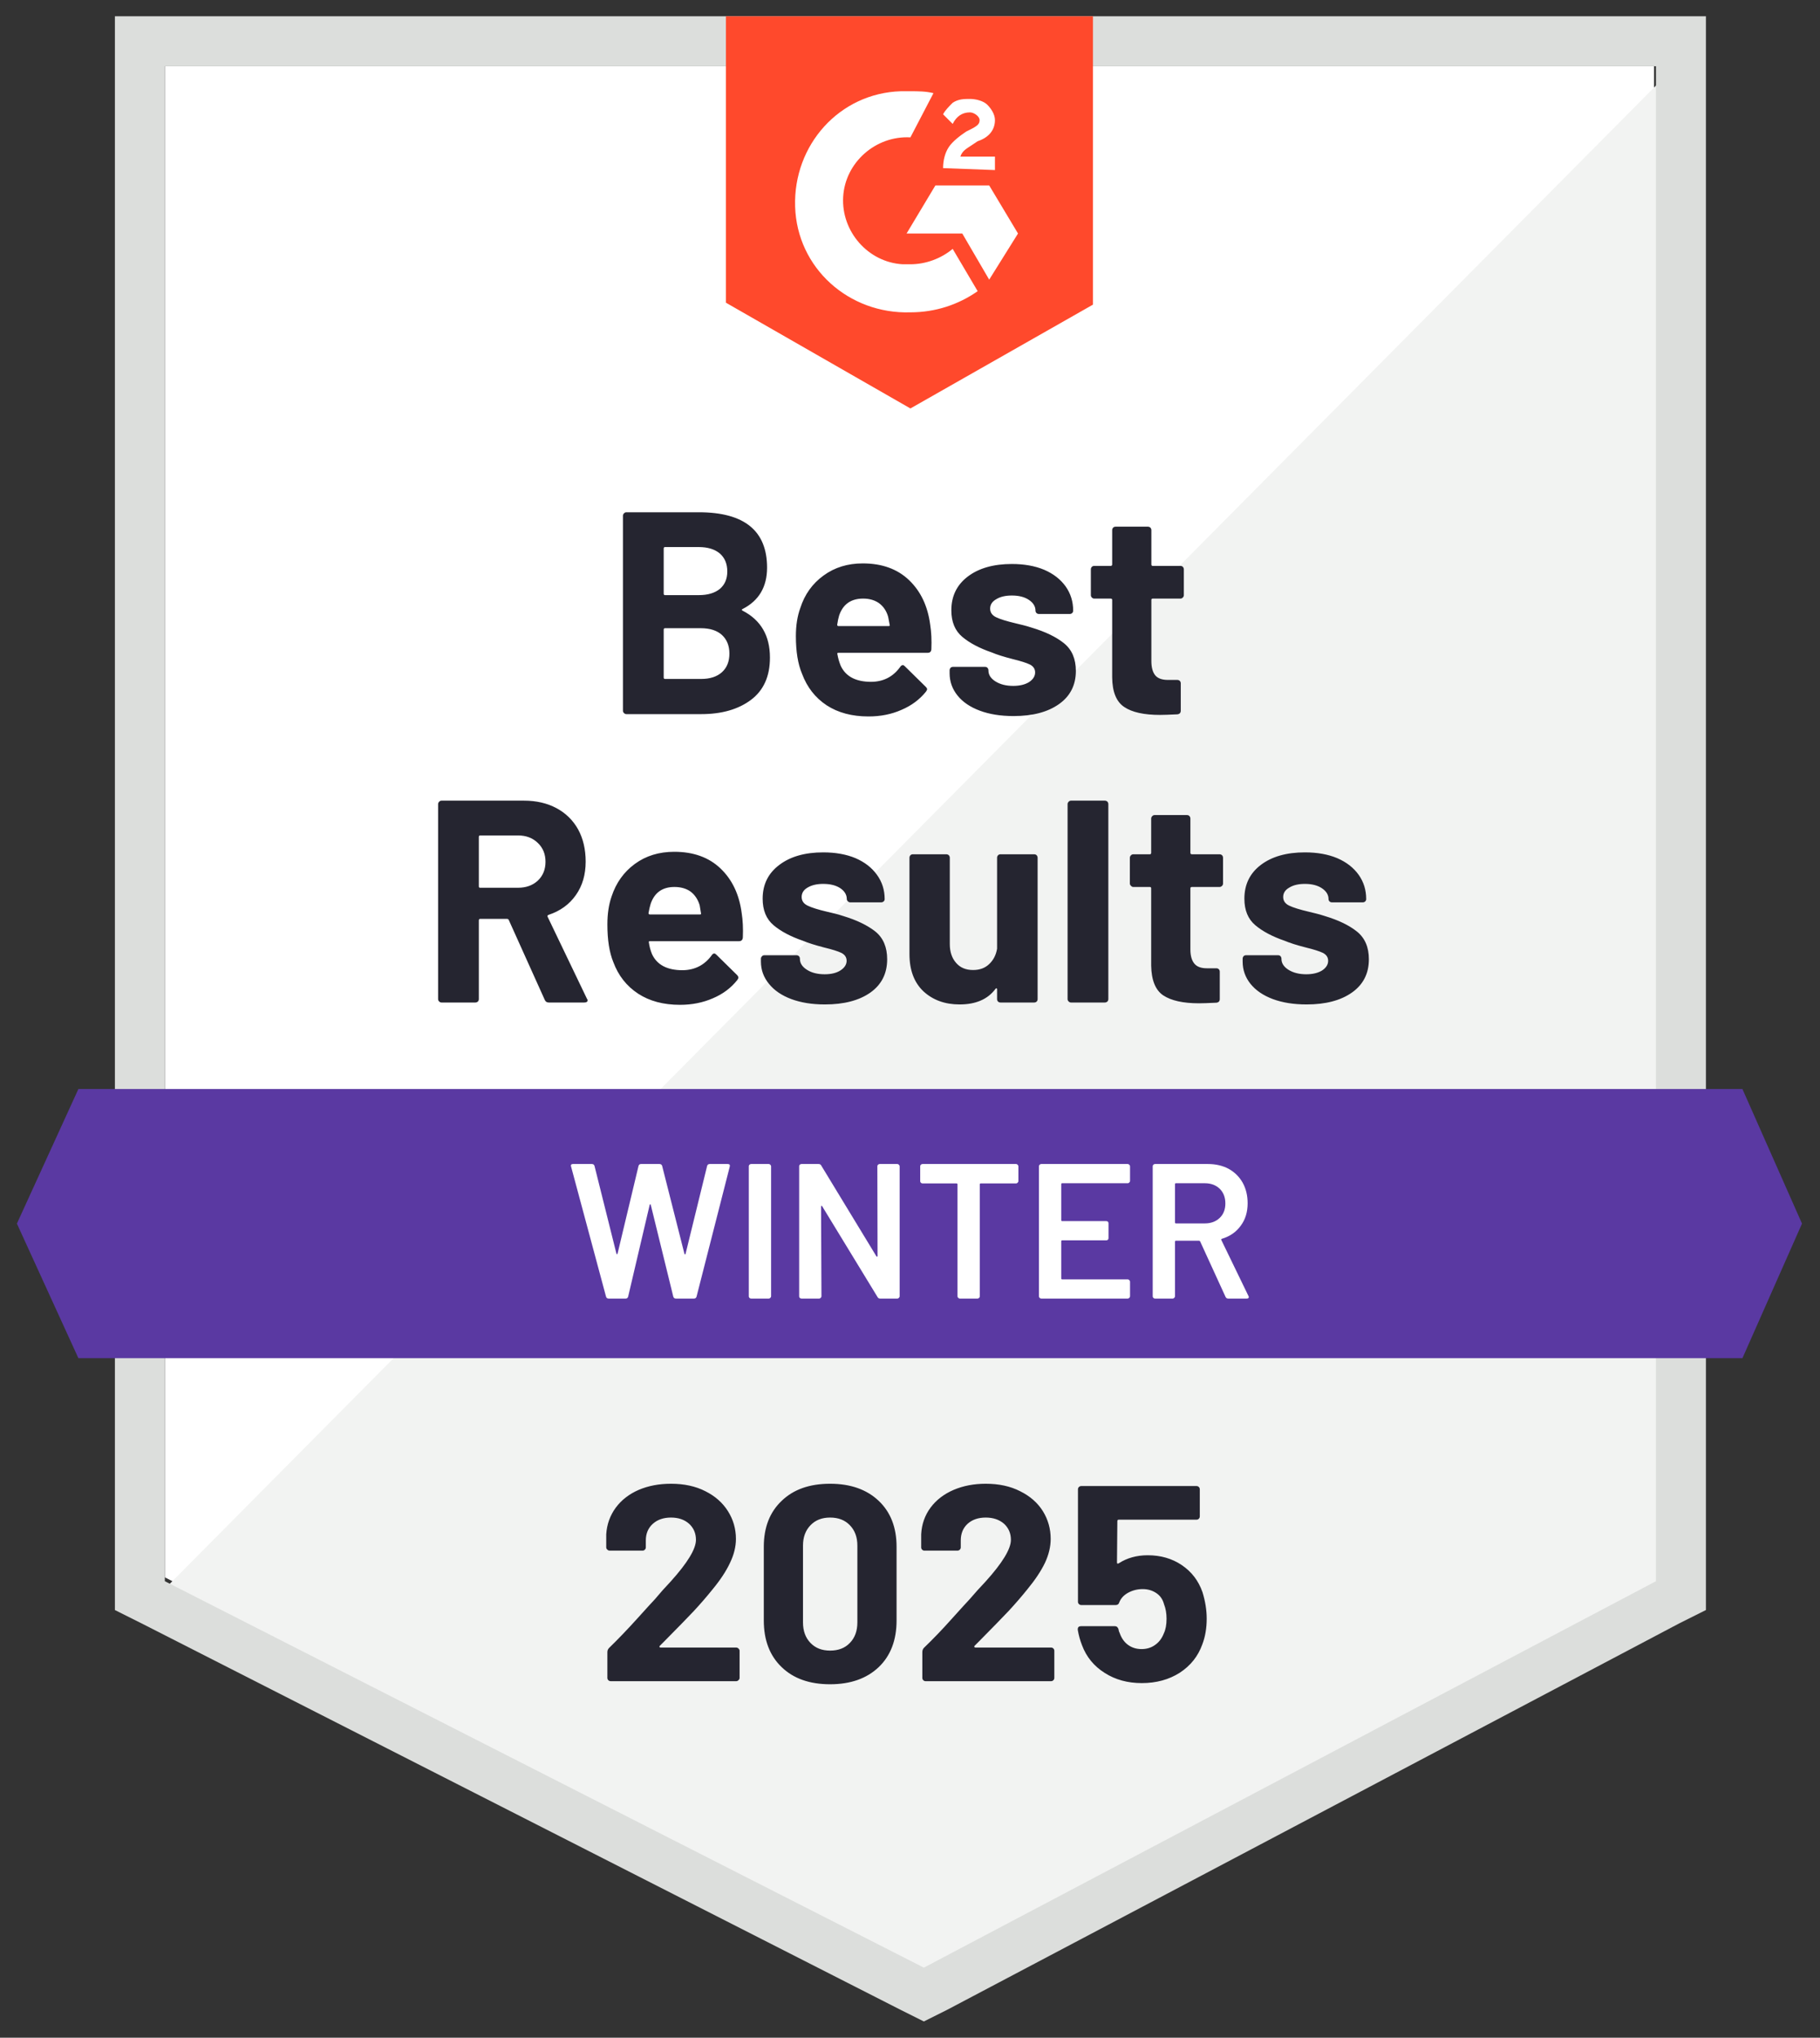 <svg width="84" height="94" viewBox="0 0 84 94" fill="none" xmlns="http://www.w3.org/2000/svg">
<rect x="0" y="0" width="84" height="94" fill="#333333" stroke="none"/>
<path d="M7.609 72.763L42.64 90.589L76.341 72.763V3.056H7.609V72.763Z" fill="white"/>
<path d="M77.05 3.322L6.899 74.005L43.261 92.008L77.05 74.714V3.322Z" fill="#F2F3F2"/>
<path d="M5.303 26.292V74.271L6.544 74.892L41.575 92.718L42.64 93.25L43.704 92.718L77.493 74.892L78.735 74.271V0.75H5.303V26.292ZM7.608 72.941V3.056H76.429V72.941L42.64 90.767L7.608 72.941Z" fill="#DCDEDC"/>
<path d="M42.019 4.209C42.374 4.209 42.728 4.209 43.083 4.297L42.019 6.337C40.423 6.249 39.004 7.49 38.915 9.087C38.826 10.683 40.068 12.102 41.664 12.191H42.019C42.728 12.191 43.438 11.925 43.97 11.481L45.123 13.432C44.236 14.053 43.172 14.408 42.019 14.408C39.181 14.496 36.786 12.368 36.698 9.53C36.609 6.692 38.737 4.297 41.575 4.209H42.019ZM45.655 8.554L46.985 10.772L45.655 12.9L44.413 10.772H41.842L43.172 8.554H45.655ZM43.527 7.756C43.527 7.401 43.615 7.047 43.793 6.781C43.97 6.515 44.325 6.249 44.591 6.071L44.768 5.982C45.123 5.805 45.212 5.716 45.212 5.539C45.212 5.362 44.946 5.184 44.768 5.184C44.413 5.184 44.147 5.362 43.97 5.716L43.527 5.273C43.615 5.096 43.793 4.918 43.97 4.741C44.236 4.564 44.502 4.564 44.768 4.564C45.034 4.564 45.389 4.652 45.566 4.83C45.744 5.007 45.921 5.273 45.921 5.539C45.921 5.982 45.655 6.337 45.123 6.515L44.857 6.692C44.591 6.869 44.413 6.958 44.325 7.224H45.921V7.845L43.527 7.756ZM42.019 18.842L50.444 14.053V0.75H33.505V13.964L42.019 18.842Z" fill="#FF492C"/>
<path d="M80.42 50.237H3.618L0.78 56.445L3.618 62.653H80.42L83.169 56.445L80.42 50.237Z" fill="#5A39A2"/>
<path d="M25.328 46.246C25.239 46.246 25.177 46.205 25.142 46.122L23.483 42.441C23.466 42.406 23.439 42.388 23.404 42.388H22.162C22.121 42.388 22.1 42.412 22.1 42.459V46.087C22.1 46.134 22.085 46.172 22.056 46.202C22.02 46.231 21.982 46.246 21.94 46.246H20.379C20.338 46.246 20.303 46.231 20.273 46.202C20.238 46.172 20.22 46.134 20.22 46.087V37.094C20.22 37.052 20.238 37.014 20.273 36.978C20.303 36.949 20.338 36.934 20.379 36.934H24.184C24.752 36.934 25.251 37.049 25.683 37.28C26.114 37.511 26.448 37.839 26.685 38.264C26.916 38.69 27.031 39.184 27.031 39.745C27.031 40.349 26.88 40.863 26.579 41.289C26.277 41.72 25.857 42.025 25.319 42.202C25.272 42.22 25.257 42.249 25.275 42.291L27.084 46.06C27.108 46.095 27.12 46.122 27.12 46.14C27.12 46.211 27.069 46.246 26.969 46.246H25.328ZM22.162 38.539C22.121 38.539 22.1 38.563 22.1 38.61V40.889C22.1 40.931 22.121 40.952 22.162 40.952H23.909C24.282 40.952 24.586 40.842 24.823 40.623C25.059 40.399 25.177 40.109 25.177 39.754C25.177 39.4 25.059 39.11 24.823 38.885C24.586 38.655 24.282 38.539 23.909 38.539H22.162ZM34.232 42.122C34.285 42.459 34.303 42.835 34.285 43.249C34.274 43.361 34.215 43.417 34.108 43.417H30.002C29.949 43.417 29.931 43.438 29.949 43.479C29.972 43.657 30.02 43.834 30.091 44.011C30.321 44.508 30.791 44.756 31.501 44.756C32.068 44.75 32.518 44.52 32.849 44.065C32.884 44.011 32.923 43.985 32.964 43.985C32.994 43.985 33.026 44.002 33.062 44.038L34.019 44.978C34.061 45.025 34.081 45.067 34.081 45.102C34.081 45.12 34.064 45.155 34.028 45.209C33.739 45.575 33.363 45.856 32.902 46.051C32.441 46.252 31.935 46.353 31.385 46.353C30.623 46.353 29.978 46.181 29.452 45.838C28.92 45.489 28.539 45.005 28.308 44.384C28.125 43.94 28.033 43.361 28.033 42.645C28.033 42.155 28.098 41.723 28.228 41.351C28.435 40.724 28.793 40.224 29.301 39.852C29.81 39.479 30.416 39.293 31.119 39.293C32.006 39.293 32.719 39.55 33.257 40.065C33.795 40.579 34.12 41.265 34.232 42.122ZM31.128 40.916C30.573 40.916 30.206 41.176 30.029 41.697C29.993 41.815 29.96 41.957 29.931 42.122C29.931 42.164 29.955 42.184 30.002 42.184H32.299C32.352 42.184 32.37 42.164 32.352 42.122C32.311 41.868 32.29 41.744 32.29 41.75C32.207 41.484 32.068 41.277 31.873 41.129C31.672 40.987 31.424 40.916 31.128 40.916ZM38.072 46.335C37.481 46.335 36.964 46.252 36.52 46.087C36.077 45.921 35.734 45.687 35.492 45.386C35.243 45.084 35.119 44.741 35.119 44.357V44.224C35.119 44.183 35.137 44.144 35.172 44.109C35.202 44.079 35.237 44.065 35.279 44.065H36.76C36.801 44.065 36.84 44.079 36.875 44.109C36.905 44.144 36.919 44.183 36.919 44.224V44.233C36.919 44.434 37.029 44.602 37.248 44.739C37.46 44.874 37.732 44.943 38.063 44.943C38.365 44.943 38.607 44.883 38.791 44.765C38.98 44.641 39.075 44.493 39.075 44.322C39.075 44.162 38.995 44.041 38.835 43.958C38.675 43.881 38.412 43.798 38.046 43.71C37.632 43.603 37.304 43.5 37.061 43.399C36.494 43.204 36.041 42.965 35.704 42.681C35.367 42.397 35.199 41.989 35.199 41.457C35.199 40.801 35.456 40.281 35.971 39.896C36.479 39.512 37.153 39.32 37.993 39.32C38.56 39.32 39.057 39.408 39.483 39.586C39.908 39.769 40.239 40.026 40.476 40.357C40.712 40.683 40.831 41.055 40.831 41.475C40.831 41.516 40.816 41.552 40.786 41.581C40.751 41.611 40.712 41.626 40.671 41.626H39.243C39.202 41.626 39.166 41.611 39.137 41.581C39.101 41.552 39.083 41.516 39.083 41.475C39.083 41.28 38.986 41.114 38.791 40.978C38.59 40.842 38.324 40.774 37.993 40.774C37.703 40.774 37.463 40.83 37.274 40.943C37.091 41.049 36.999 41.194 36.999 41.377C36.999 41.555 37.091 41.688 37.274 41.776C37.452 41.865 37.753 41.96 38.179 42.06L38.516 42.14C38.64 42.169 38.773 42.208 38.915 42.255C39.542 42.444 40.038 42.684 40.405 42.974C40.766 43.269 40.946 43.695 40.946 44.251C40.946 44.907 40.689 45.418 40.174 45.785C39.654 46.152 38.953 46.335 38.072 46.335ZM46.019 39.568C46.019 39.527 46.033 39.488 46.063 39.453C46.093 39.423 46.131 39.408 46.178 39.408H47.73C47.778 39.408 47.816 39.423 47.846 39.453C47.875 39.488 47.89 39.527 47.89 39.568V46.087C47.89 46.134 47.875 46.172 47.846 46.202C47.816 46.231 47.778 46.246 47.73 46.246H46.178C46.131 46.246 46.093 46.231 46.063 46.202C46.033 46.172 46.019 46.134 46.019 46.087V45.634C46.019 45.611 46.01 45.596 45.992 45.59C45.974 45.584 45.957 45.596 45.939 45.625C45.584 46.098 45.034 46.335 44.289 46.335C43.615 46.335 43.059 46.134 42.622 45.732C42.19 45.324 41.975 44.75 41.975 44.011V39.568C41.975 39.527 41.989 39.488 42.019 39.453C42.048 39.423 42.087 39.408 42.134 39.408H43.677C43.719 39.408 43.757 39.423 43.793 39.453C43.822 39.488 43.837 39.527 43.837 39.568V43.55C43.837 43.905 43.932 44.192 44.121 44.41C44.31 44.635 44.573 44.747 44.91 44.747C45.218 44.747 45.466 44.656 45.655 44.472C45.85 44.289 45.971 44.053 46.019 43.763V39.568ZM49.433 46.246C49.392 46.246 49.356 46.231 49.327 46.202C49.291 46.172 49.273 46.134 49.273 46.087V37.094C49.273 37.052 49.291 37.014 49.327 36.978C49.356 36.949 49.392 36.934 49.433 36.934H50.994C51.035 36.934 51.074 36.949 51.109 36.978C51.139 37.014 51.154 37.052 51.154 37.094V46.087C51.154 46.134 51.139 46.172 51.109 46.202C51.074 46.231 51.035 46.246 50.994 46.246H49.433ZM56.448 40.757C56.448 40.798 56.433 40.833 56.404 40.863C56.368 40.898 56.33 40.916 56.289 40.916H55.011C54.964 40.916 54.941 40.937 54.941 40.978V43.798C54.941 44.088 55.003 44.307 55.127 44.455C55.245 44.597 55.437 44.667 55.703 44.667H56.138C56.185 44.667 56.224 44.682 56.253 44.712C56.283 44.741 56.297 44.78 56.297 44.827V46.087C56.297 46.187 56.244 46.243 56.138 46.255C55.765 46.273 55.499 46.282 55.34 46.282C54.606 46.282 54.057 46.16 53.69 45.918C53.329 45.676 53.143 45.217 53.131 44.543V40.978C53.131 40.937 53.111 40.916 53.069 40.916H52.307C52.265 40.916 52.23 40.898 52.2 40.863C52.165 40.833 52.147 40.798 52.147 40.757V39.568C52.147 39.527 52.165 39.488 52.2 39.453C52.23 39.423 52.265 39.408 52.307 39.408H53.069C53.111 39.408 53.131 39.385 53.131 39.337V37.759C53.131 37.718 53.149 37.679 53.185 37.644C53.214 37.614 53.25 37.599 53.291 37.599H54.781C54.828 37.599 54.867 37.614 54.896 37.644C54.926 37.679 54.941 37.718 54.941 37.759V39.337C54.941 39.385 54.964 39.408 55.011 39.408H56.289C56.33 39.408 56.368 39.423 56.404 39.453C56.433 39.488 56.448 39.527 56.448 39.568V40.757ZM60.306 46.335C59.709 46.335 59.189 46.252 58.745 46.087C58.302 45.921 57.959 45.687 57.716 45.386C57.474 45.084 57.353 44.741 57.353 44.357V44.224C57.353 44.183 57.368 44.144 57.397 44.109C57.427 44.079 57.465 44.065 57.513 44.065H58.985C59.032 44.065 59.07 44.079 59.1 44.109C59.13 44.144 59.144 44.183 59.144 44.224V44.233C59.144 44.434 59.254 44.602 59.472 44.739C59.691 44.874 59.963 44.943 60.288 44.943C60.59 44.943 60.835 44.883 61.024 44.765C61.208 44.641 61.299 44.493 61.299 44.322C61.299 44.162 61.219 44.041 61.06 43.958C60.9 43.881 60.64 43.798 60.279 43.71C59.86 43.603 59.532 43.5 59.295 43.399C58.727 43.204 58.275 42.965 57.938 42.681C57.601 42.397 57.433 41.989 57.433 41.457C57.433 40.801 57.687 40.281 58.195 39.896C58.704 39.512 59.381 39.32 60.226 39.32C60.794 39.32 61.291 39.408 61.716 39.586C62.142 39.769 62.473 40.026 62.709 40.357C62.94 40.683 63.055 41.055 63.055 41.475C63.055 41.516 63.041 41.552 63.011 41.581C62.981 41.611 62.943 41.626 62.896 41.626H61.477C61.429 41.626 61.391 41.611 61.361 41.581C61.332 41.552 61.317 41.516 61.317 41.475C61.317 41.28 61.217 41.114 61.016 40.978C60.815 40.842 60.551 40.774 60.226 40.774C59.931 40.774 59.691 40.83 59.508 40.943C59.319 41.049 59.224 41.194 59.224 41.377C59.224 41.555 59.316 41.688 59.499 41.776C59.682 41.865 59.987 41.96 60.413 42.06C60.507 42.084 60.617 42.11 60.741 42.14C60.865 42.169 60.998 42.208 61.14 42.255C61.772 42.444 62.269 42.684 62.63 42.974C62.996 43.269 63.179 43.695 63.179 44.251C63.179 44.907 62.919 45.418 62.399 45.785C61.879 46.152 61.181 46.335 60.306 46.335ZM34.277 28.092C34.223 28.116 34.223 28.142 34.277 28.172C35.116 28.604 35.536 29.325 35.536 30.336C35.536 31.199 35.243 31.849 34.658 32.287C34.073 32.724 33.307 32.943 32.361 32.943H28.911C28.87 32.943 28.834 32.928 28.805 32.899C28.769 32.869 28.751 32.831 28.751 32.783V23.791C28.751 23.749 28.769 23.711 28.805 23.675C28.834 23.646 28.87 23.631 28.911 23.631H32.255C34.353 23.631 35.403 24.483 35.403 26.185C35.403 27.072 35.028 27.708 34.277 28.092ZM30.694 25.236C30.652 25.236 30.632 25.26 30.632 25.307V27.383C30.632 27.43 30.652 27.453 30.694 27.453H32.255C32.668 27.453 32.994 27.356 33.23 27.161C33.455 26.966 33.567 26.7 33.567 26.363C33.567 26.014 33.455 25.739 33.23 25.538C32.994 25.337 32.668 25.236 32.255 25.236H30.694ZM32.361 31.32C32.769 31.32 33.088 31.217 33.319 31.01C33.549 30.803 33.665 30.516 33.665 30.15C33.665 29.789 33.549 29.502 33.319 29.289C33.088 29.082 32.763 28.979 32.343 28.979H30.694C30.652 28.979 30.632 29.003 30.632 29.05V31.249C30.632 31.297 30.652 31.32 30.694 31.32H32.361ZM42.932 28.819C42.986 29.156 43.003 29.532 42.986 29.946C42.98 30.058 42.923 30.114 42.817 30.114H38.702C38.649 30.114 38.631 30.135 38.649 30.176C38.678 30.354 38.729 30.531 38.8 30.708C39.03 31.205 39.5 31.453 40.21 31.453C40.777 31.447 41.224 31.217 41.549 30.762C41.584 30.708 41.626 30.682 41.673 30.682C41.697 30.682 41.726 30.699 41.762 30.735L42.719 31.675C42.767 31.722 42.791 31.764 42.791 31.799C42.791 31.817 42.773 31.852 42.737 31.906C42.442 32.272 42.063 32.553 41.602 32.748C41.147 32.949 40.641 33.05 40.086 33.05C39.323 33.05 38.678 32.878 38.152 32.535C37.626 32.186 37.248 31.702 37.017 31.081C36.828 30.637 36.733 30.058 36.733 29.343C36.733 28.852 36.801 28.42 36.937 28.048C37.138 27.421 37.496 26.921 38.01 26.549C38.519 26.176 39.122 25.99 39.819 25.99C40.706 25.99 41.419 26.247 41.957 26.762C42.495 27.276 42.82 27.962 42.932 28.819ZM39.837 27.613C39.276 27.613 38.906 27.873 38.729 28.394C38.693 28.512 38.664 28.654 38.64 28.819C38.64 28.861 38.661 28.881 38.702 28.881H41.008C41.061 28.881 41.079 28.861 41.061 28.819C41.014 28.565 40.99 28.441 40.99 28.447C40.913 28.181 40.774 27.974 40.573 27.826C40.372 27.684 40.127 27.613 39.837 27.613ZM46.781 33.032C46.184 33.032 45.664 32.949 45.221 32.783C44.777 32.618 44.434 32.385 44.192 32.083C43.949 31.781 43.828 31.439 43.828 31.054V30.921C43.828 30.88 43.843 30.841 43.873 30.806C43.902 30.776 43.941 30.762 43.988 30.762H45.46C45.507 30.762 45.546 30.776 45.575 30.806C45.605 30.841 45.62 30.88 45.62 30.921V30.93C45.62 31.131 45.729 31.299 45.948 31.436C46.166 31.572 46.438 31.64 46.764 31.64C47.065 31.64 47.311 31.58 47.5 31.462C47.683 31.338 47.775 31.19 47.775 31.019C47.775 30.859 47.695 30.738 47.535 30.655C47.376 30.578 47.115 30.495 46.755 30.407C46.335 30.3 46.007 30.197 45.77 30.096C45.203 29.901 44.751 29.662 44.413 29.378C44.076 29.094 43.908 28.686 43.908 28.154C43.908 27.498 44.162 26.977 44.671 26.593C45.179 26.209 45.856 26.017 46.702 26.017C47.269 26.017 47.766 26.105 48.191 26.283C48.617 26.466 48.948 26.723 49.185 27.054C49.415 27.38 49.531 27.752 49.531 28.172C49.531 28.213 49.516 28.249 49.486 28.278C49.457 28.308 49.418 28.323 49.371 28.323H47.952C47.905 28.323 47.866 28.308 47.837 28.278C47.807 28.249 47.792 28.213 47.792 28.172C47.792 27.977 47.692 27.811 47.491 27.675C47.29 27.539 47.027 27.471 46.702 27.471C46.406 27.471 46.166 27.527 45.983 27.64C45.794 27.746 45.699 27.891 45.699 28.074C45.699 28.252 45.791 28.385 45.974 28.473C46.158 28.562 46.462 28.657 46.888 28.757C46.982 28.781 47.092 28.807 47.216 28.837C47.34 28.867 47.473 28.905 47.615 28.952C48.248 29.142 48.744 29.381 49.105 29.671C49.471 29.966 49.655 30.392 49.655 30.948C49.655 31.604 49.395 32.115 48.874 32.482C48.354 32.849 47.656 33.032 46.781 33.032ZM54.639 27.453C54.639 27.495 54.624 27.53 54.595 27.56C54.565 27.595 54.527 27.613 54.479 27.613H53.202C53.161 27.613 53.14 27.634 53.14 27.675V30.495C53.14 30.785 53.199 31.004 53.318 31.152C53.436 31.294 53.631 31.365 53.903 31.365H54.337C54.379 31.365 54.417 31.379 54.453 31.409C54.482 31.439 54.497 31.477 54.497 31.524V32.783C54.497 32.884 54.444 32.94 54.337 32.952C53.965 32.97 53.699 32.979 53.539 32.979C52.8 32.979 52.25 32.858 51.89 32.615C51.523 32.373 51.337 31.914 51.331 31.24V27.675C51.331 27.634 51.307 27.613 51.26 27.613H50.506C50.459 27.613 50.42 27.595 50.391 27.56C50.361 27.53 50.347 27.495 50.347 27.453V26.265C50.347 26.224 50.361 26.185 50.391 26.15C50.42 26.12 50.459 26.105 50.506 26.105H51.26C51.307 26.105 51.331 26.082 51.331 26.035V24.456C51.331 24.415 51.346 24.376 51.375 24.341C51.405 24.311 51.443 24.296 51.491 24.296H52.981C53.022 24.296 53.06 24.311 53.096 24.341C53.125 24.376 53.14 24.415 53.14 24.456V26.035C53.14 26.082 53.161 26.105 53.202 26.105H54.479C54.527 26.105 54.565 26.12 54.595 26.15C54.624 26.185 54.639 26.224 54.639 26.265V27.453Z" fill="#252530"/>
<path d="M28.095 59.904C28.03 59.904 27.989 59.874 27.971 59.815L26.357 53.811L26.348 53.776C26.348 53.722 26.381 53.696 26.445 53.696H27.315C27.38 53.696 27.421 53.725 27.439 53.785L28.45 57.829C28.456 57.846 28.465 57.855 28.476 57.855C28.488 57.855 28.497 57.846 28.503 57.829L29.47 53.785C29.488 53.725 29.526 53.696 29.585 53.696H30.436C30.501 53.696 30.543 53.725 30.561 53.785L31.589 57.837C31.595 57.855 31.604 57.864 31.616 57.864C31.628 57.864 31.637 57.855 31.642 57.837L32.636 53.785C32.654 53.725 32.695 53.696 32.76 53.696H33.585C33.668 53.696 33.7 53.734 33.682 53.811L32.148 59.815C32.13 59.874 32.089 59.904 32.024 59.904H31.199C31.134 59.904 31.093 59.874 31.075 59.815L30.037 55.585C30.031 55.567 30.023 55.555 30.011 55.549C29.999 55.549 29.99 55.561 29.984 55.585L28.991 59.815C28.973 59.874 28.935 59.904 28.875 59.904H28.095ZM34.667 59.904C34.637 59.904 34.611 59.892 34.587 59.868C34.569 59.851 34.56 59.827 34.56 59.797V53.802C34.56 53.773 34.569 53.749 34.587 53.731C34.611 53.708 34.637 53.696 34.667 53.696H35.483C35.512 53.696 35.536 53.708 35.554 53.731C35.577 53.749 35.589 53.773 35.589 53.802V59.797C35.589 59.827 35.577 59.851 35.554 59.868C35.536 59.892 35.512 59.904 35.483 59.904H34.667ZM40.493 53.802C40.493 53.773 40.502 53.749 40.52 53.731C40.544 53.708 40.57 53.696 40.6 53.696H41.416C41.445 53.696 41.469 53.708 41.487 53.731C41.51 53.749 41.522 53.773 41.522 53.802V59.797C41.522 59.827 41.51 59.851 41.487 59.868C41.469 59.892 41.445 59.904 41.416 59.904H40.627C40.567 59.904 40.526 59.88 40.502 59.833L37.948 55.647C37.936 55.629 37.925 55.62 37.913 55.62C37.901 55.626 37.895 55.641 37.895 55.665L37.913 59.797C37.913 59.827 37.901 59.851 37.877 59.868C37.859 59.892 37.836 59.904 37.806 59.904H36.99C36.961 59.904 36.934 59.892 36.91 59.868C36.893 59.851 36.884 59.827 36.884 59.797V53.802C36.884 53.773 36.893 53.749 36.91 53.731C36.934 53.708 36.961 53.696 36.99 53.696H37.78C37.839 53.696 37.88 53.719 37.904 53.767L40.449 57.953C40.461 57.971 40.473 57.976 40.485 57.971C40.496 57.971 40.502 57.959 40.502 57.935L40.493 53.802ZM46.897 53.696C46.926 53.696 46.95 53.708 46.968 53.731C46.991 53.749 47.003 53.773 47.003 53.802V54.485C47.003 54.515 46.991 54.538 46.968 54.556C46.95 54.58 46.926 54.592 46.897 54.592H45.265C45.235 54.592 45.22 54.606 45.22 54.636V59.797C45.22 59.827 45.212 59.851 45.194 59.868C45.17 59.892 45.144 59.904 45.114 59.904H44.298C44.269 59.904 44.245 59.892 44.227 59.868C44.203 59.851 44.192 59.827 44.192 59.797V54.636C44.192 54.606 44.177 54.592 44.147 54.592H42.578C42.548 54.592 42.521 54.58 42.498 54.556C42.48 54.538 42.471 54.515 42.471 54.485V53.802C42.471 53.773 42.48 53.749 42.498 53.731C42.521 53.708 42.548 53.696 42.578 53.696H46.897ZM52.156 54.476C52.156 54.506 52.144 54.529 52.12 54.547C52.102 54.571 52.079 54.583 52.049 54.583H49.025C48.995 54.583 48.981 54.597 48.981 54.627V56.285C48.981 56.315 48.995 56.33 49.025 56.33H51.056C51.086 56.33 51.112 56.339 51.136 56.356C51.154 56.38 51.162 56.407 51.162 56.436V57.11C51.162 57.14 51.154 57.166 51.136 57.19C51.112 57.208 51.086 57.217 51.056 57.217H49.025C48.995 57.217 48.981 57.231 48.981 57.261V58.973C48.981 59.002 48.995 59.017 49.025 59.017H52.049C52.079 59.017 52.102 59.029 52.12 59.053C52.144 59.07 52.156 59.094 52.156 59.123V59.797C52.156 59.827 52.144 59.851 52.12 59.868C52.102 59.892 52.079 59.904 52.049 59.904H48.058C48.029 59.904 48.002 59.892 47.979 59.868C47.961 59.851 47.952 59.827 47.952 59.797V53.802C47.952 53.773 47.961 53.749 47.979 53.731C48.002 53.708 48.029 53.696 48.058 53.696H52.049C52.079 53.696 52.102 53.708 52.12 53.731C52.144 53.749 52.156 53.773 52.156 53.802V54.476ZM56.688 59.904C56.629 59.904 56.587 59.877 56.563 59.824L55.393 57.27C55.381 57.246 55.363 57.234 55.34 57.234H54.275C54.246 57.234 54.231 57.249 54.231 57.279V59.797C54.231 59.827 54.219 59.851 54.196 59.868C54.178 59.892 54.154 59.904 54.125 59.904H53.309C53.279 59.904 53.252 59.892 53.229 59.868C53.211 59.851 53.202 59.827 53.202 59.797V53.802C53.202 53.773 53.211 53.749 53.229 53.731C53.252 53.708 53.279 53.696 53.309 53.696H55.748C56.108 53.696 56.428 53.77 56.705 53.917C56.983 54.071 57.199 54.284 57.353 54.556C57.507 54.834 57.583 55.15 57.583 55.505C57.583 55.913 57.477 56.259 57.264 56.543C57.057 56.832 56.767 57.033 56.395 57.146C56.383 57.146 56.374 57.152 56.368 57.163C56.362 57.175 56.362 57.187 56.368 57.199L57.619 59.78C57.631 59.803 57.637 59.821 57.637 59.833C57.637 59.88 57.604 59.904 57.539 59.904H56.688ZM54.275 54.583C54.246 54.583 54.231 54.597 54.231 54.627V56.392C54.231 56.421 54.246 56.436 54.275 56.436H55.606C55.889 56.436 56.12 56.35 56.297 56.179C56.469 56.014 56.555 55.792 56.555 55.514C56.555 55.236 56.469 55.011 56.297 54.84C56.12 54.668 55.889 54.583 55.606 54.583H54.275Z" fill="white"/>
<path d="M30.454 75.921C30.436 75.939 30.43 75.956 30.436 75.974C30.448 75.992 30.466 76.001 30.49 76.001H33.975C34.016 76.001 34.052 76.015 34.081 76.045C34.117 76.075 34.135 76.11 34.135 76.151V77.402C34.135 77.443 34.117 77.479 34.081 77.508C34.052 77.538 34.016 77.553 33.975 77.553H28.193C28.145 77.553 28.107 77.538 28.077 77.508C28.048 77.479 28.033 77.443 28.033 77.402V76.213C28.033 76.136 28.06 76.072 28.113 76.018C28.533 75.61 28.961 75.164 29.399 74.679C29.836 74.194 30.111 73.893 30.224 73.775C30.46 73.491 30.703 73.219 30.951 72.959C31.731 72.095 32.121 71.454 32.121 71.034C32.121 70.733 32.015 70.484 31.802 70.289C31.589 70.1 31.311 70.005 30.969 70.005C30.626 70.005 30.348 70.1 30.135 70.289C29.916 70.484 29.807 70.741 29.807 71.061V71.38C29.807 71.421 29.792 71.457 29.762 71.486C29.733 71.516 29.697 71.531 29.656 71.531H28.14C28.098 71.531 28.063 71.516 28.033 71.486C27.998 71.457 27.98 71.421 27.98 71.38V70.777C28.009 70.316 28.157 69.905 28.423 69.544C28.689 69.189 29.041 68.918 29.479 68.728C29.922 68.539 30.419 68.445 30.969 68.445C31.578 68.445 32.107 68.56 32.556 68.79C33.005 69.015 33.351 69.32 33.594 69.704C33.842 70.094 33.966 70.523 33.966 70.99C33.966 71.35 33.874 71.72 33.691 72.098C33.514 72.477 33.245 72.885 32.884 73.322C32.618 73.653 32.331 73.984 32.024 74.316C31.716 74.641 31.258 75.111 30.649 75.726L30.454 75.921ZM38.312 77.695C37.366 77.695 36.621 77.431 36.077 76.905C35.527 76.379 35.252 75.661 35.252 74.75V71.353C35.252 70.461 35.527 69.754 36.077 69.234C36.621 68.708 37.366 68.445 38.312 68.445C39.252 68.445 40 68.708 40.556 69.234C41.105 69.754 41.38 70.461 41.38 71.353V74.75C41.38 75.661 41.105 76.379 40.556 76.905C40 77.431 39.252 77.695 38.312 77.695ZM38.312 76.142C38.696 76.142 39.001 76.024 39.225 75.788C39.456 75.551 39.571 75.235 39.571 74.839V71.3C39.571 70.91 39.456 70.597 39.225 70.36C39.001 70.124 38.696 70.005 38.312 70.005C37.933 70.005 37.632 70.124 37.407 70.36C37.177 70.597 37.061 70.91 37.061 71.3V74.839C37.061 75.235 37.177 75.551 37.407 75.788C37.632 76.024 37.933 76.142 38.312 76.142ZM44.981 75.921C44.963 75.939 44.96 75.956 44.972 75.974C44.978 75.992 44.996 76.001 45.025 76.001H48.511C48.552 76.001 48.588 76.015 48.617 76.045C48.647 76.075 48.661 76.11 48.661 76.151V77.402C48.661 77.443 48.647 77.479 48.617 77.508C48.588 77.538 48.552 77.553 48.511 77.553H42.719C42.678 77.553 42.643 77.538 42.613 77.508C42.584 77.479 42.569 77.443 42.569 77.402V76.213C42.569 76.136 42.592 76.072 42.64 76.018C43.065 75.61 43.494 75.164 43.926 74.679C44.363 74.194 44.638 73.893 44.75 73.775C44.993 73.491 45.238 73.219 45.486 72.959C46.267 72.095 46.657 71.454 46.657 71.034C46.657 70.733 46.551 70.484 46.338 70.289C46.119 70.1 45.838 70.005 45.495 70.005C45.153 70.005 44.875 70.1 44.662 70.289C44.449 70.484 44.343 70.741 44.343 71.061V71.38C44.343 71.421 44.328 71.457 44.298 71.486C44.269 71.516 44.23 71.531 44.183 71.531H42.666C42.625 71.531 42.589 71.516 42.56 71.486C42.53 71.457 42.516 71.421 42.516 71.38V70.777C42.539 70.316 42.684 69.905 42.95 69.544C43.216 69.189 43.571 68.918 44.014 68.728C44.458 68.539 44.952 68.445 45.495 68.445C46.104 68.445 46.634 68.56 47.083 68.79C47.538 69.015 47.887 69.32 48.129 69.704C48.372 70.094 48.493 70.523 48.493 70.99C48.493 71.35 48.404 71.72 48.227 72.098C48.044 72.477 47.772 72.885 47.411 73.322C47.145 73.653 46.858 73.984 46.551 74.316C46.243 74.641 45.785 75.111 45.176 75.726L44.981 75.921ZM55.499 73.446C55.629 73.866 55.694 74.274 55.694 74.67C55.694 75.108 55.626 75.504 55.49 75.859C55.295 76.403 54.949 76.837 54.453 77.162C53.95 77.482 53.365 77.641 52.697 77.641C52.046 77.641 51.476 77.485 50.985 77.171C50.489 76.858 50.14 76.432 49.939 75.894C49.85 75.669 49.785 75.433 49.743 75.185V75.158C49.743 75.063 49.794 75.016 49.894 75.016H51.455C51.538 75.016 51.594 75.063 51.624 75.158C51.63 75.211 51.641 75.256 51.659 75.291C51.677 75.326 51.689 75.356 51.695 75.38C51.783 75.604 51.913 75.776 52.085 75.894C52.256 76.012 52.457 76.072 52.688 76.072C52.93 76.072 53.14 76.007 53.318 75.876C53.495 75.752 53.628 75.575 53.717 75.344C53.799 75.173 53.841 74.948 53.841 74.67C53.841 74.422 53.802 74.2 53.725 74.005C53.666 73.78 53.548 73.609 53.371 73.491C53.188 73.367 52.978 73.305 52.741 73.305C52.499 73.305 52.274 73.361 52.067 73.473C51.866 73.585 51.73 73.733 51.659 73.916C51.636 73.999 51.579 74.041 51.491 74.041H49.912C49.865 74.041 49.826 74.026 49.797 73.996C49.767 73.967 49.752 73.931 49.752 73.89V68.702C49.752 68.66 49.767 68.625 49.797 68.595C49.826 68.566 49.865 68.551 49.912 68.551H55.224C55.266 68.551 55.301 68.566 55.331 68.595C55.36 68.625 55.375 68.66 55.375 68.702V69.952C55.375 69.993 55.36 70.029 55.331 70.059C55.301 70.088 55.266 70.103 55.224 70.103H51.633C51.591 70.103 51.57 70.126 51.57 70.174L51.553 72.072C51.553 72.131 51.579 72.146 51.633 72.116C52.017 71.868 52.463 71.744 52.972 71.744C53.569 71.744 54.092 71.894 54.541 72.196C54.997 72.503 55.316 72.92 55.499 73.446Z" fill="#252530"/>
</svg>